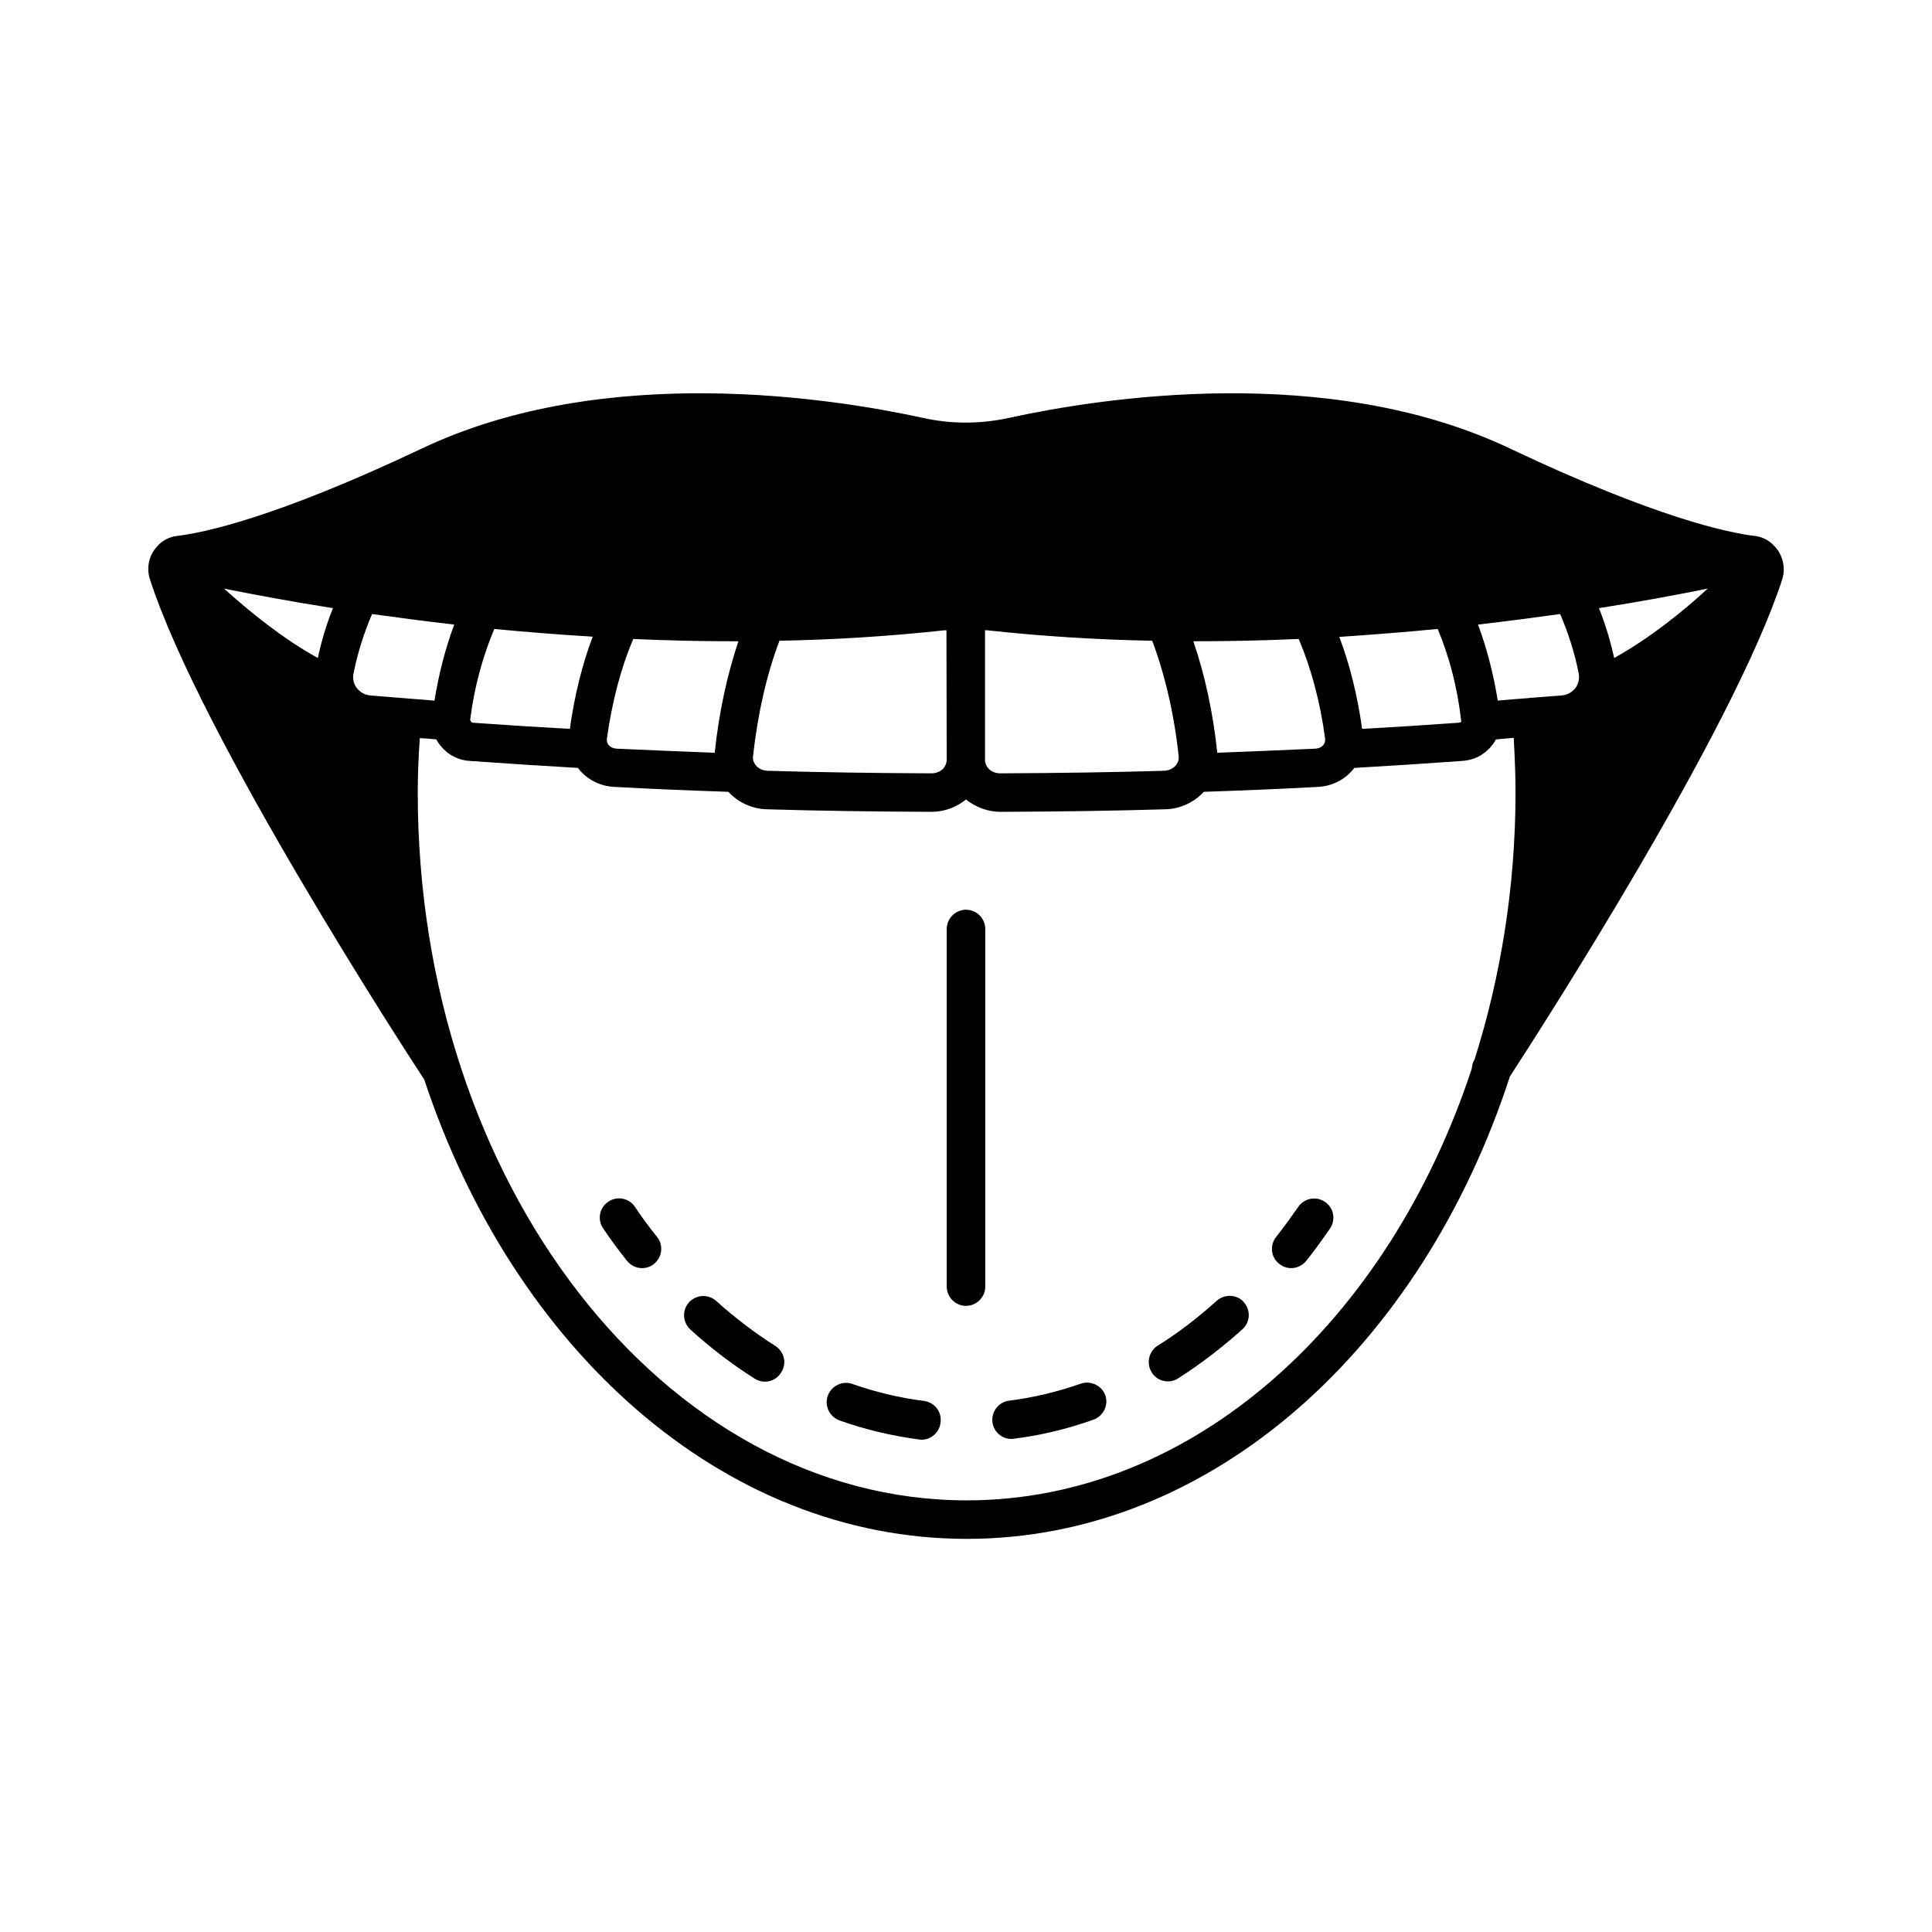 <?xml version="1.0" encoding="UTF-8"?>
<!-- Uploaded to: ICON Repo, www.iconrepo.com, Generator: ICON Repo Mixer Tools -->
<svg fill="#000000" width="800px" height="800px" version="1.1" viewBox="144 144 512 512" xmlns="http://www.w3.org/2000/svg">
 <g>
  <path d="m488.03 463.86c-1.906 2.723-3.812 5.379-5.856 7.965-1.77 2.246-1.363 5.445 0.887 7.148 0.953 0.75 2.043 1.09 3.133 1.09 1.496 0 2.996-0.68 4.016-1.973 2.18-2.723 4.223-5.582 6.262-8.512 1.566-2.316 1.02-5.516-1.363-7.082-2.242-1.562-5.441-1.02-7.078 1.363z"/>
  <path d="m466.45 488.71c-4.969 4.492-10.211 8.512-15.66 11.914-2.383 1.496-3.062 4.699-1.566 7.082 0.953 1.566 2.656 2.383 4.289 2.383 0.953 0 1.906-0.273 2.723-0.816 5.856-3.746 11.574-8.102 17.02-13.004 2.109-1.906 2.246-5.106 0.34-7.215-1.766-2.047-5.031-2.184-7.144-0.344z"/>
  <path d="m388.83 515.26c-6.398-0.816-12.73-2.316-18.926-4.492-2.656-0.953-5.582 0.477-6.535 3.133s0.477 5.582 3.133 6.535c6.875 2.449 13.891 4.086 21.039 5.039 0.203 0 0.41 0.066 0.68 0.066 2.519 0 4.699-1.906 5.039-4.492 0.406-2.93-1.637-5.449-4.43-5.789z"/>
  <path d="m430.36 510.7c-6.195 2.18-12.527 3.676-18.926 4.492-2.793 0.34-4.766 2.926-4.426 5.719 0.34 2.586 2.519 4.426 5.039 4.426 0.203 0 0.41 0 0.68-0.066 7.082-0.887 14.16-2.586 21.039-5.039 2.656-0.953 4.086-3.879 3.133-6.535-0.957-2.519-3.883-3.949-6.539-2.996z"/>
  <path d="m349.48 500.69c-5.379-3.402-10.688-7.422-15.66-11.914-2.109-1.906-5.309-1.703-7.215 0.34-1.906 2.109-1.703 5.309 0.34 7.215 5.379 4.902 11.098 9.258 17.02 13.004 0.816 0.543 1.77 0.816 2.723 0.816 1.703 0 3.336-0.816 4.289-2.383 1.637-2.379 0.887-5.512-1.496-7.078z"/>
  <path d="m312.24 463.79c-1.566-2.316-4.766-2.926-7.082-1.293-2.316 1.566-2.926 4.766-1.293 7.082 1.973 2.926 4.086 5.785 6.262 8.512 1.02 1.293 2.519 1.973 4.016 1.973 1.09 0 2.246-0.34 3.133-1.09 2.246-1.77 2.586-4.969 0.887-7.148-2.109-2.59-4.086-5.246-5.922-8.035z"/>
  <path d="m614.39 288.89s0-0.066-0.066-0.066c-1.363-1.566-3.269-2.586-5.309-2.793-6.738-0.816-25.734-4.629-64.812-23.148-48.406-23.012-108.93-13.344-132.69-8.168-7.691 1.703-15.453 1.703-23.078 0-23.762-5.176-84.285-14.844-132.69 8.168-39.078 18.52-58.074 22.332-64.812 23.148-2.043 0.203-3.949 1.227-5.309 2.793-0.066 0-0.066 0.066-0.066 0.066-2.109 2.316-2.793 5.582-1.84 8.578 13.48 41.801 68.898 126.84 72.711 132.62 23.613 71.418 79.098 121.73 143.78 121.73 64.883 0 120.57-50.723 143.93-122.55 6.945-10.688 59.094-91.367 72.168-131.74 0.953-2.996 0.203-6.266-1.906-8.648zm-89.395 21.789c2.996 7.082 5.242 15.387 6.262 24.578-0.137 0.137-0.34 0.203-0.68 0.273-8.512 0.613-17.02 1.156-25.598 1.633-1.227-8.781-3.269-17.09-6.059-24.375 8.988-0.613 17.77-1.293 26.074-2.109zm-36.832 2.652c3.269 7.625 5.719 16.68 7.012 26.484 0.066 0.75-0.203 1.293-0.477 1.633-0.477 0.543-1.156 0.887-2.043 0.953-8.645 0.41-17.359 0.75-26.074 1.09v-0.066c-1.09-10.348-3.199-20.355-6.332-29.48 9.465 0 18.723-0.203 27.914-0.613zm-83.129 31.934c0-0.066 0.066-0.137 0-0.203v-34.043c0.41 0 0.75 0 1.09 0.066 14.434 1.566 28.934 2.449 43.23 2.723 3.402 9.121 5.856 19.609 7.012 30.707 0.137 1.09-0.477 1.973-0.816 2.383-0.75 0.816-1.77 1.293-2.996 1.363-13.617 0.41-27.844 0.613-43.438 0.68-1.227 0-2.316-0.41-3.133-1.227-0.41-0.477-0.953-1.293-0.953-2.383l0.004-0.066zm-54.465-31.457c14.23-0.273 28.73-1.156 43.23-2.723 0.34-0.066 0.68-0.066 1.02-0.066l0.066 34.312c0 1.09-0.543 1.906-0.953 2.383-0.816 0.816-1.906 1.227-3.133 1.227-15.59-0.066-29.82-0.273-43.438-0.68-1.227-0.066-2.246-0.543-2.996-1.363-0.34-0.41-0.953-1.293-0.816-2.383 1.234-11.234 3.617-21.785 7.019-30.707zm-38.738-0.477c8.781 0.41 17.836 0.613 26.961 0.613h0.887c-2.996 8.988-5.176 18.996-6.262 29.48v0.066c-8.715-0.34-17.43-0.68-26.074-1.09-0.887-0.066-1.566-0.41-2.043-0.953-0.273-0.34-0.543-0.887-0.477-1.633 1.355-9.801 3.738-18.859 7.008-26.484zm-36.832-2.652c8.375 0.816 17.09 1.496 26.074 2.043-2.793 7.352-4.832 15.66-6.059 24.441-8.578-0.477-17.09-1.02-25.668-1.633-0.273-0.066-0.543-0.137-0.75-0.75 1.09-8.785 3.406-17.023 6.402-24.102zm-46.773 7.691c-9.191-5.039-18.043-12.254-24.852-18.383 7.828 1.566 17.566 3.402 28.867 5.176-1.699 4.152-2.996 8.512-4.016 13.207zm10.281 7.898c-0.816-1.09-1.09-2.449-0.816-3.812 1.09-5.582 2.859-10.895 4.902-15.727 6.875 0.953 14.16 1.906 21.785 2.793-2.316 6.195-4.086 13.004-5.242 20.152-5.652-0.477-11.234-0.887-16.883-1.363-1.637-0.137-2.863-0.887-3.746-2.043zm296.29 98.445v0.066c-0.543 0.75-0.68 1.566-0.75 2.383-22.125 67.199-73.867 114.45-133.85 114.45-80.199 0-145.49-84.148-145.49-187.57 0-4.699 0.203-9.531 0.543-14.434 1.43 0.066 2.926 0.203 4.356 0.34 0.34 0.613 0.75 1.227 1.227 1.77 1.906 2.383 4.699 3.812 7.828 3.949 9.531 0.68 18.996 1.293 28.527 1.84 0.137 0.203 0.203 0.34 0.34 0.477 2.246 2.723 5.719 4.426 9.395 4.562 9.941 0.543 20.016 0.953 30.094 1.293 2.586 2.793 6.195 4.492 10.078 4.629 13.684 0.41 28.051 0.613 43.777 0.68 3.402 0 6.606-1.227 9.121-3.269 2.586 2.043 5.785 3.269 9.191 3.269 15.727-0.066 30.094-0.273 43.777-0.68 3.879-0.137 7.488-1.84 10.078-4.629 10.078-0.34 20.152-0.75 30.094-1.293 3.676-0.137 7.148-1.84 9.395-4.562 0.137-0.137 0.203-0.273 0.34-0.477 9.465-0.543 18.996-1.156 28.457-1.84 3.133-0.137 5.992-1.566 7.898-3.949 0.477-0.543 0.887-1.156 1.227-1.77 1.566-0.137 3.133-0.273 4.699-0.41 0.273 4.969 0.477 9.734 0.477 14.5-0.004 25.059-3.949 48.887-10.828 70.672zm26.758-98.445c-0.887 1.156-2.18 1.906-3.746 2.043-2.723 0.203-5.379 0.41-8.102 0.613h-0.203c-0.066 0-0.137 0.066-0.203 0.066-2.793 0.203-5.582 0.41-8.375 0.68-1.156-7.148-2.926-13.957-5.242-20.152 7.625-0.887 14.91-1.84 21.785-2.793 2.043 4.832 3.812 10.145 4.902 15.727 0.273 1.363-0.066 2.727-0.816 3.816zm10.211-7.898c-1.02-4.699-2.383-9.055-4.016-13.207 11.301-1.77 21.039-3.609 28.801-5.176-6.676 6.195-15.66 13.344-24.785 18.383z"/>
  <path d="m400 385.09c-2.793 0-5.106 2.316-5.106 5.106v94.77c0 2.793 2.316 5.106 5.106 5.106 2.793 0 5.106-2.316 5.106-5.106v-94.77c0-2.859-2.316-5.106-5.106-5.106z"/>
 </g>
</svg>